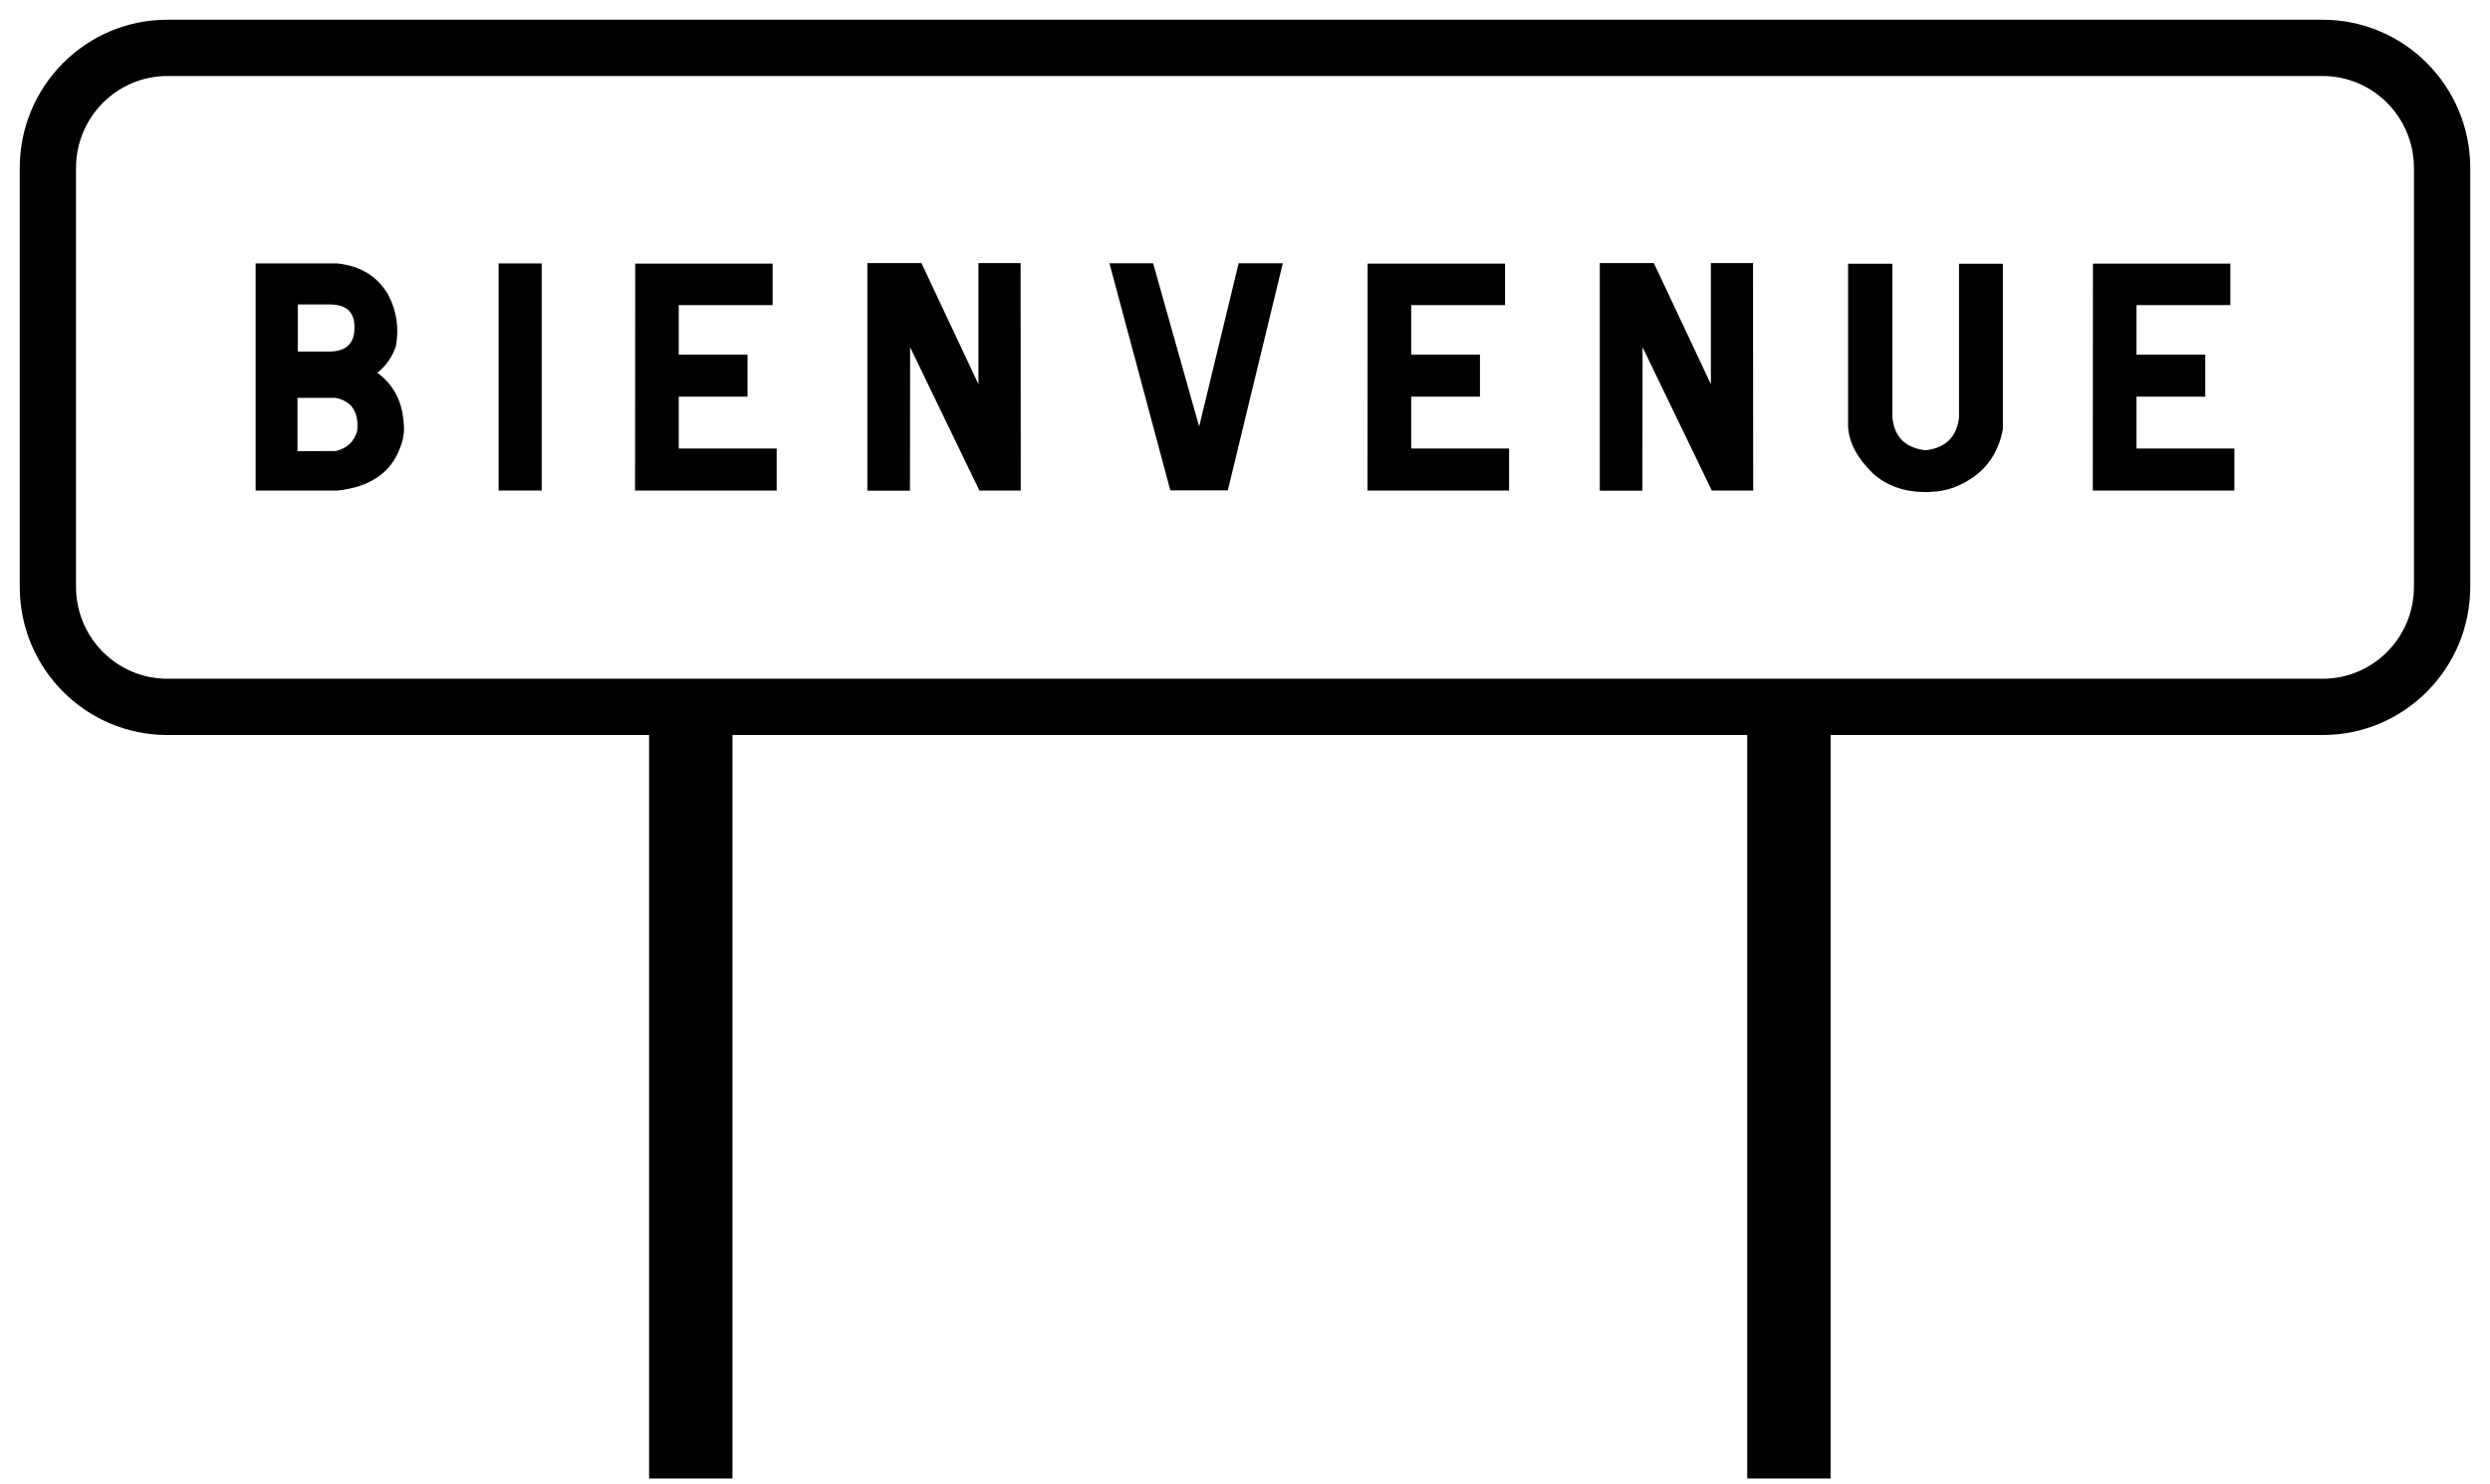 <?xml version="1.0" encoding="UTF-8"?> <svg xmlns="http://www.w3.org/2000/svg" xmlns:xlink="http://www.w3.org/1999/xlink" width="104px" height="62px" viewBox="0 0 104 62" version="1.1"><title>Group</title><g id="Page-1" stroke="none" stroke-width="1" fill="none" fill-rule="evenodd"><g id="Group" transform="translate(0.824, 0.824)" fill="#000000"><polygon id="Fill-1" points="72.153 60.93 75.635 60.93 75.635 28.702 72.153 28.702"></polygon><polygon id="Fill-2" points="26.287 60.93 29.769 60.93 29.769 28.702 26.287 28.702"></polygon><path d="M96.186,0 L6.166,0 C2.759,0 0,2.774 0,6.193 L0,23.684 C0,27.103 2.759,29.877 6.166,29.877 L96.186,29.877 C99.592,29.877 102.351,27.103 102.351,23.684 L102.351,6.193 C102.351,2.774 99.592,0 96.186,0 Z M6.166,2.351 L96.186,2.351 C98.291,2.351 100,4.07 100,6.193 L100,23.684 C100,25.807 98.291,27.526 96.186,27.526 L6.166,27.526 C4.06,27.526 2.351,25.807 2.351,23.684 L2.351,6.193 C2.351,4.07 4.06,2.351 6.166,2.351 Z" id="Stroke-3" fill-rule="nonzero"></path><path d="M11.613,13.86 L12.939,13.86 C13.621,13.856 13.968,13.537 13.981,12.902 C14.003,12.242 13.675,11.906 12.998,11.893 L11.613,11.893 L11.613,13.86 Z M11.6,18.021 L13.211,18.014 C13.677,17.898 13.972,17.615 14.097,17.167 C14.167,16.386 13.867,15.929 13.198,15.795 L11.6,15.795 L11.6,18.021 Z M13.263,10.178 C14.238,10.282 14.947,10.72 15.392,11.492 C15.745,12.165 15.851,12.881 15.709,13.64 C15.553,14.093 15.297,14.462 14.939,14.747 C15.62,15.247 15.987,15.957 16.039,16.875 C16.047,16.944 16.052,17.014 16.052,17.083 C16.052,17.354 15.989,17.639 15.864,17.937 C15.476,18.937 14.619,19.513 13.295,19.664 L9.853,19.664 L9.853,10.178 L13.263,10.178 Z" id="Fill-5"></path><polygon id="Fill-7" points="20.002 19.664 21.801 19.664 21.801 10.178 20.002 10.178"></polygon><polygon id="Fill-9" points="31.446 10.185 31.446 11.919 27.525 11.919 27.525 13.99 30.398 13.99 30.398 15.743 27.525 15.743 27.525 17.911 31.615 17.911 31.615 19.664 25.7 19.664 25.707 10.185"></polygon><polygon id="Fill-10" points="37.662 10.165 40.043 15.225 40.043 10.165 41.803 10.165 41.81 19.664 40.082 19.664 37.189 13.679 37.183 19.671 35.404 19.671 35.404 10.165"></polygon><polygon id="Fill-11" points="47.339 10.172 49.261 16.992 50.911 10.172 52.755 10.172 50.458 19.658 48.057 19.658 45.514 10.172"></polygon><polygon id="Fill-12" points="62.038 10.185 62.038 11.919 58.117 11.919 58.117 13.99 60.99 13.99 60.99 15.743 58.117 15.743 58.117 17.911 62.206 17.911 62.206 19.664 56.292 19.664 56.298 10.185"></polygon><polygon id="Fill-13" points="68.253 10.165 70.635 15.225 70.635 10.165 72.395 10.165 72.401 19.664 70.673 19.664 67.781 13.679 67.775 19.671 65.995 19.671 65.995 10.165"></polygon><path d="M78.215,10.191 L78.215,16.61 C78.297,17.43 78.759,17.887 79.6,17.982 C80.428,17.891 80.894,17.441 80.998,16.63 L80.998,10.191 L82.829,10.191 L82.829,17.108 C82.669,17.954 82.27,18.612 81.632,19.082 C81.063,19.483 80.48,19.695 79.885,19.716 C79.79,19.725 79.697,19.729 79.607,19.729 C78.722,19.729 77.991,19.472 77.413,18.959 C76.753,18.321 76.404,17.669 76.365,17.005 L76.365,10.191 L78.215,10.191 Z" id="Fill-14"></path><polygon id="Fill-15" points="92.332 10.185 92.332 11.919 88.411 11.919 88.411 13.99 91.284 13.99 91.284 15.743 88.411 15.743 88.411 17.911 92.5 17.911 92.5 19.664 86.586 19.664 86.592 10.185"></polygon></g></g></svg> 